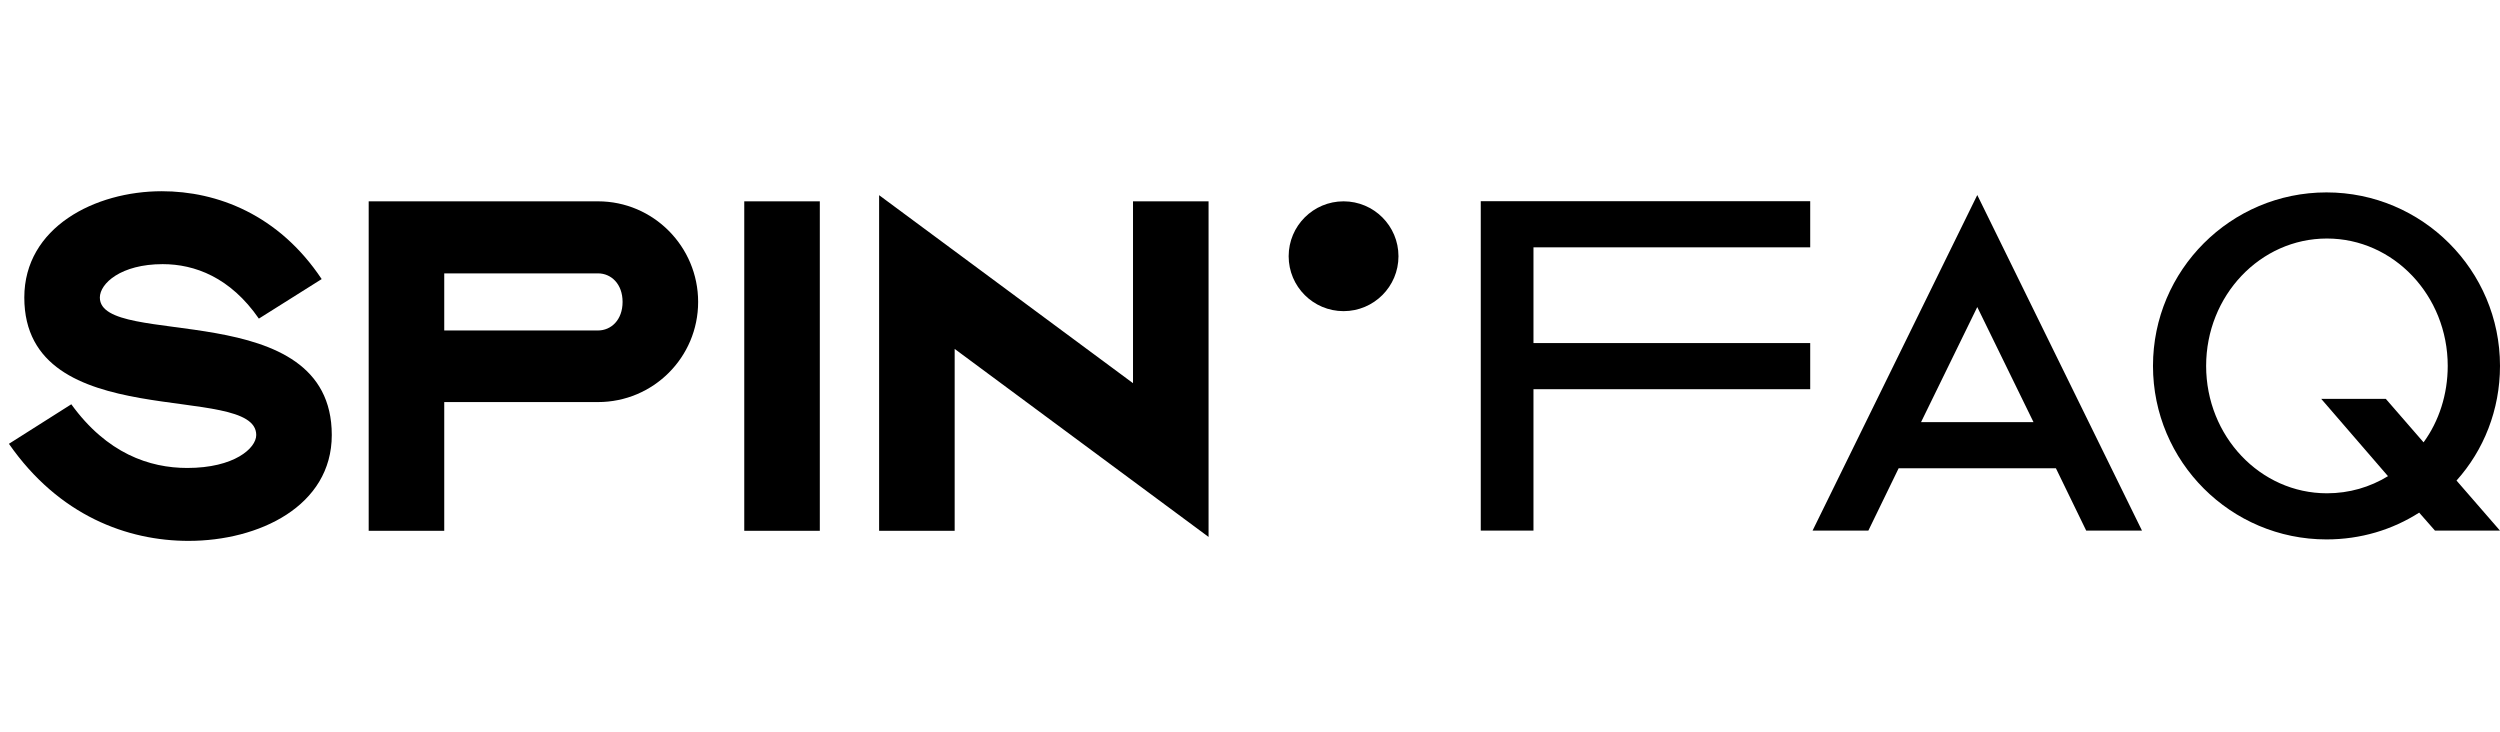 <?xml version="1.0" encoding="UTF-8"?><svg id="a" xmlns="http://www.w3.org/2000/svg" viewBox="0 0 170.74 50"><path d="M12.88,36.94c-4.17,0-8.85-1.71-12.27-6.63l4.26-2.7c2.43,3.36,5.34,4.35,7.92,4.35,3.21,0,4.71-1.35,4.71-2.25,0-3.69-15.84.09-15.84-9.39,0-4.8,4.83-7.26,9.39-7.26,3.78,0,7.98,1.59,10.92,6l-4.29,2.7c-1.95-2.82-4.38-3.72-6.57-3.72-2.85,0-4.29,1.32-4.29,2.28,0,3.54,15.84-.18,15.84,9.39,0,4.86-4.98,7.23-9.78,7.23Z"/><path d="M40.84,27.46h-10.5v8.79h-5.16V13.75h15.66c3.78,0,6.84,3.09,6.84,6.87s-3.06,6.84-6.84,6.84ZM40.84,18.67h-10.5v3.9h10.5c.9,0,1.68-.72,1.68-1.95s-.78-1.95-1.68-1.95Z"/><path d="M55.99,36.25h-5.16V13.75h5.16v22.5Z"/><path d="M82.54,36.67l-17.34-12.84v12.42h-5.16V13.33l17.34,12.84v-12.42h5.16v22.92Z"/><circle cx="91.76" cy="17.5" r="3.75"/><path d="M123.63,26.58h-18.9v9.66h-3.6V13.74h22.5v3.15h-18.9v6.54h18.9v3.15Z"/><path d="M146.29,36.24h-3.81l-2.07-4.26h-10.74l-2.07,4.26h-3.81l11.25-22.92,11.25,22.92ZM138.88,28.83l-3.84-7.86-3.84,7.86h7.68Z"/><path d="M170.74,36.24h-4.44l-1.08-1.23c-1.83,1.17-3.99,1.83-6.33,1.83-6.54,0-11.85-5.31-11.85-11.85s5.31-11.85,11.85-11.85,11.85,5.31,11.85,11.85c0,3-1.11,5.76-2.97,7.83l2.97,3.42ZM158.92,16.29c-4.56,0-8.25,3.9-8.25,8.7s3.69,8.7,8.25,8.7c1.53,0,2.94-.42,4.17-1.17l-4.56-5.28h4.41l2.58,2.97c1.05-1.44,1.65-3.27,1.65-5.22,0-4.8-3.69-8.7-8.25-8.7Z"/></svg>